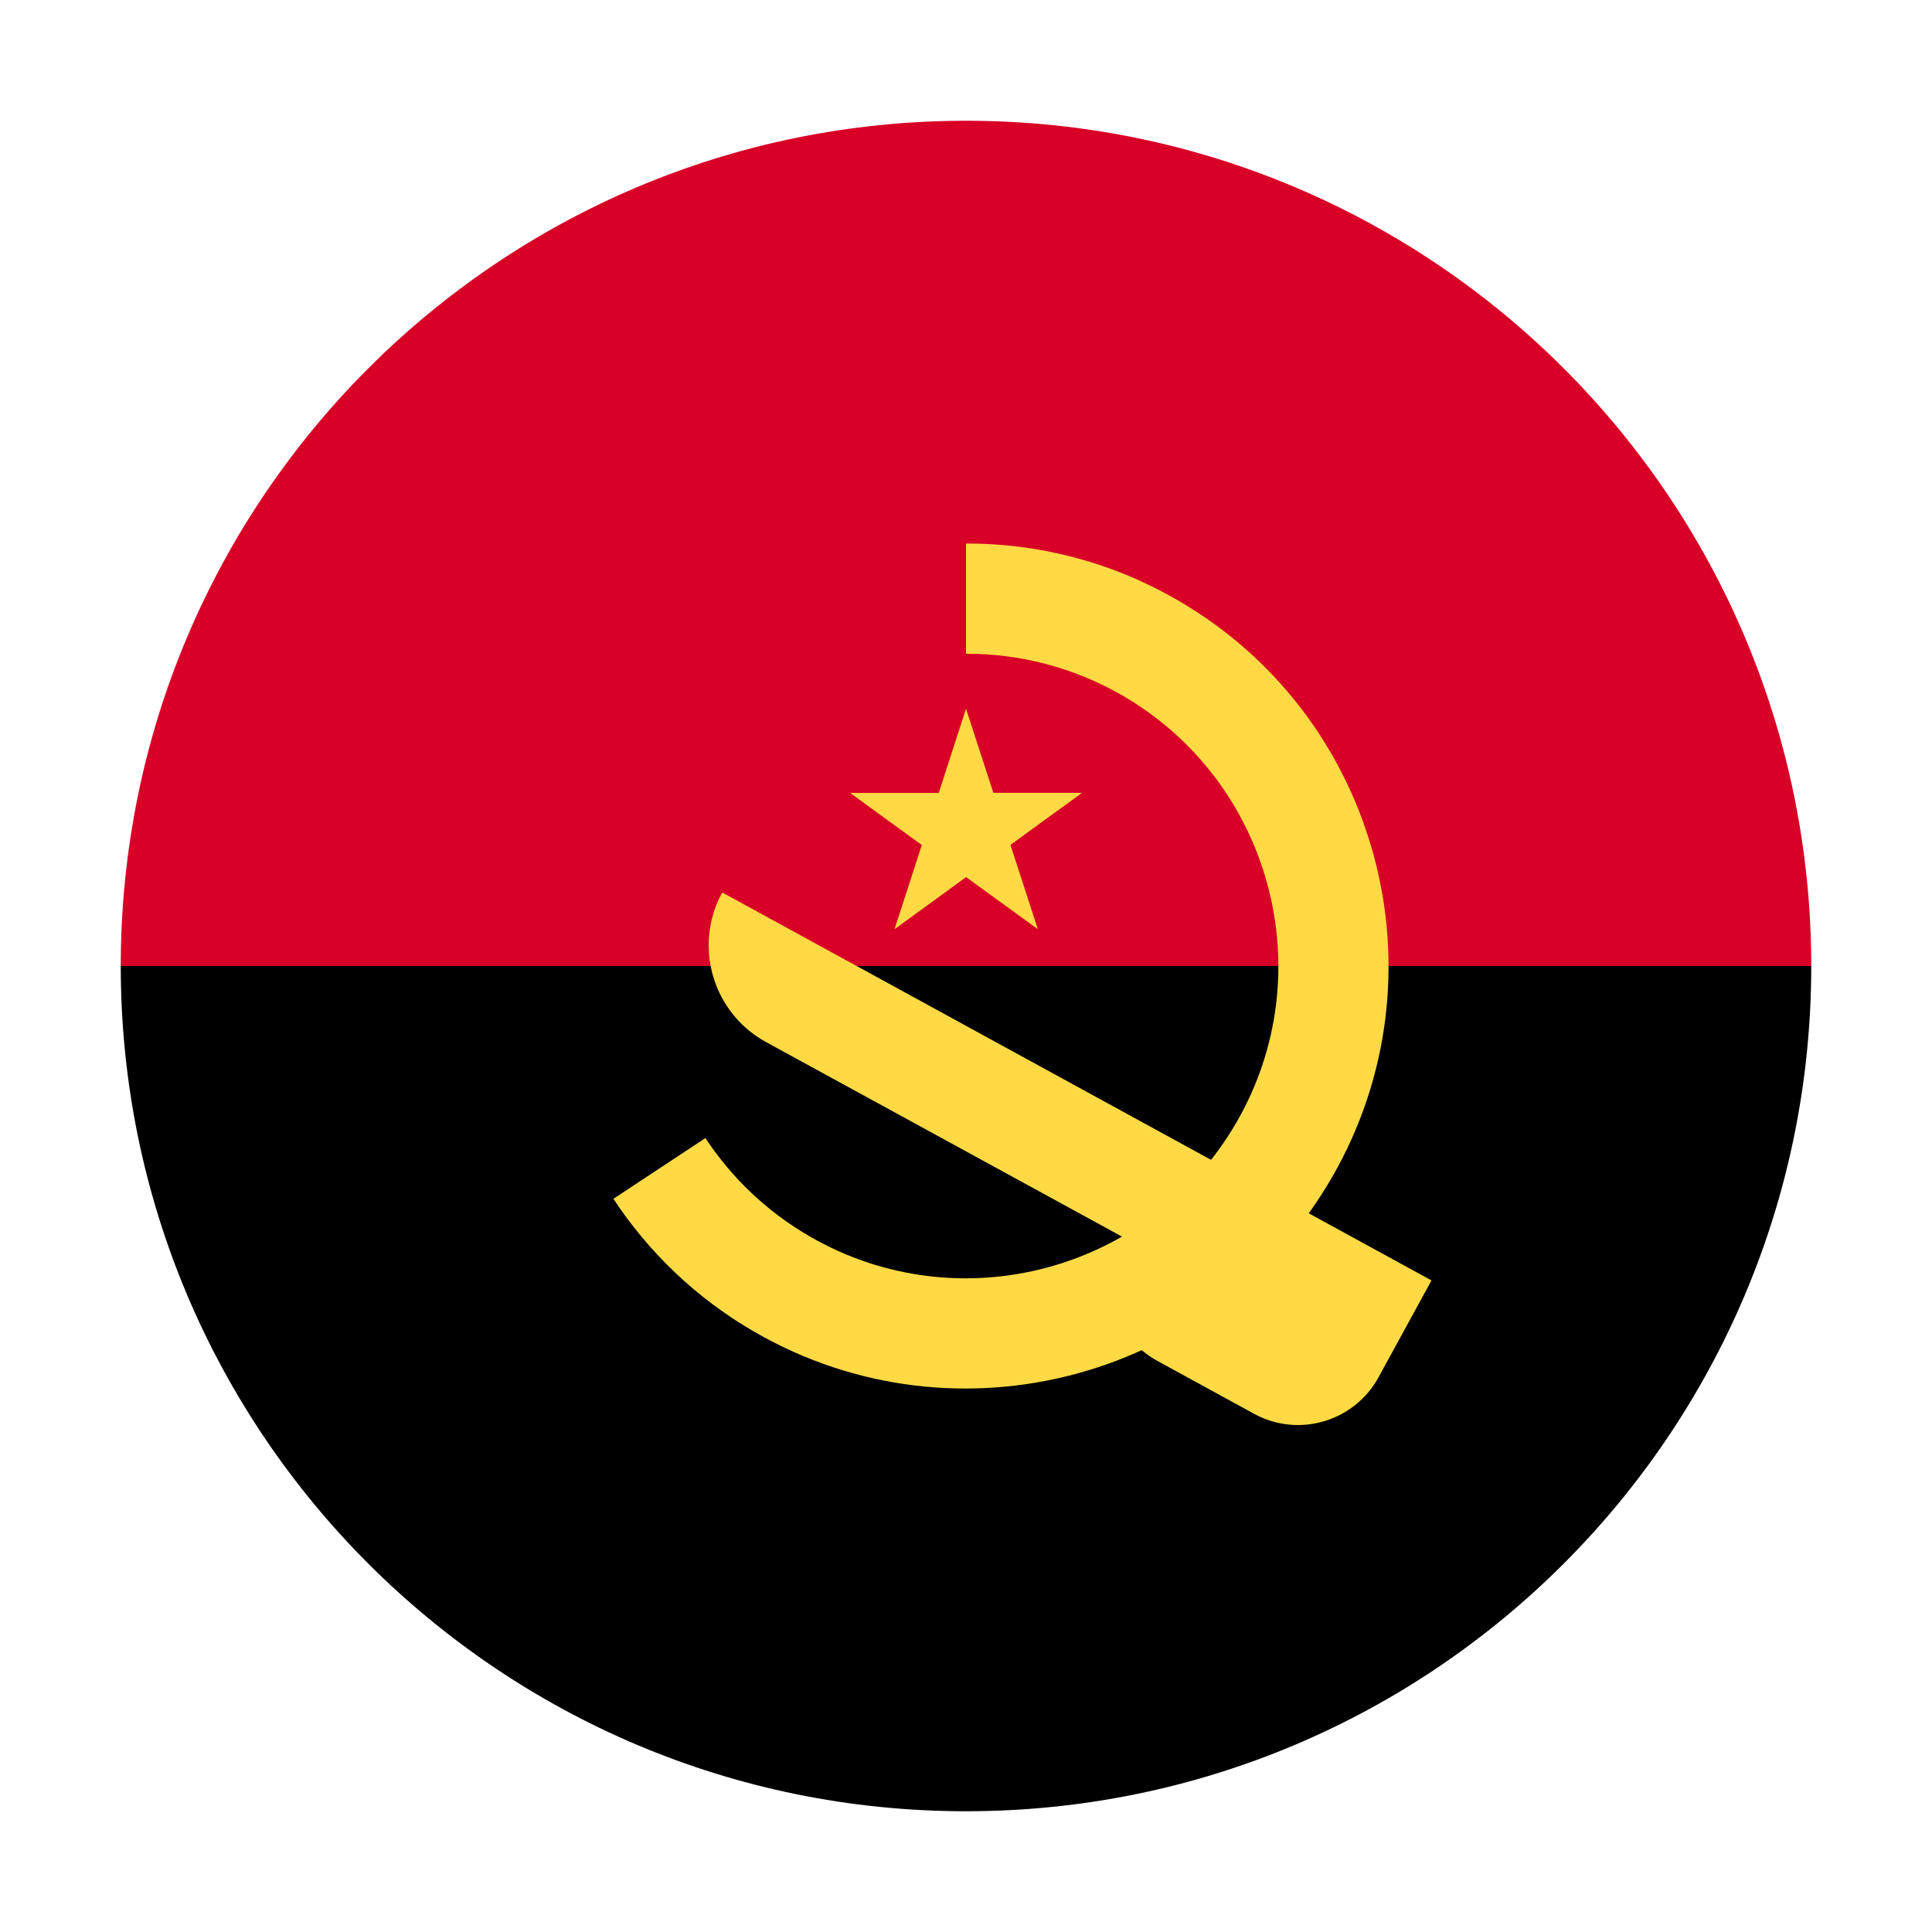 <svg width="16" height="16" viewBox="0 0 16 16" fill="none" xmlns="http://www.w3.org/2000/svg">
<path d="M1 8C1 4.134 4.134 1 8 1C11.866 1 15 4.134 15 8C14.696 8 8 8.913 8 8.913L1 8Z" fill="#D80027"/>
<path d="M15 8C15 11.866 11.866 15 8 15C4.134 15 1 11.866 1 8" fill="black"/>
<path d="M7.041 6.567L7.634 6.998L7.408 7.695L8.001 7.264L8.595 7.695L8.368 6.997L8.961 6.566L8.227 6.566L8 5.869L7.774 6.567L7.041 6.567Z" fill="#FFDA44"/>
<path d="M9.75 4.969C9.199 4.65 8.596 4.5 8 4.501V5.414C8.44 5.413 8.886 5.524 9.294 5.759C10.529 6.473 10.954 8.058 10.241 9.293C9.528 10.529 7.942 10.954 6.707 10.24C6.347 10.032 6.056 9.75 5.842 9.425L5.08 9.928C5.37 10.368 5.763 10.75 6.25 11.031C7.922 11.996 10.066 11.421 11.031 9.75C11.996 8.078 11.422 5.934 9.75 4.969V4.969Z" fill="#FFDA44"/>
<path d="M5.981 7.391C5.739 7.834 5.902 8.388 6.344 8.63L9.31 10.251C9.108 10.619 9.215 11.068 9.584 11.27L10.385 11.708C10.753 11.91 11.216 11.774 11.417 11.405L11.855 10.604L5.981 7.391Z" fill="#FFDA44"/>
</svg>
